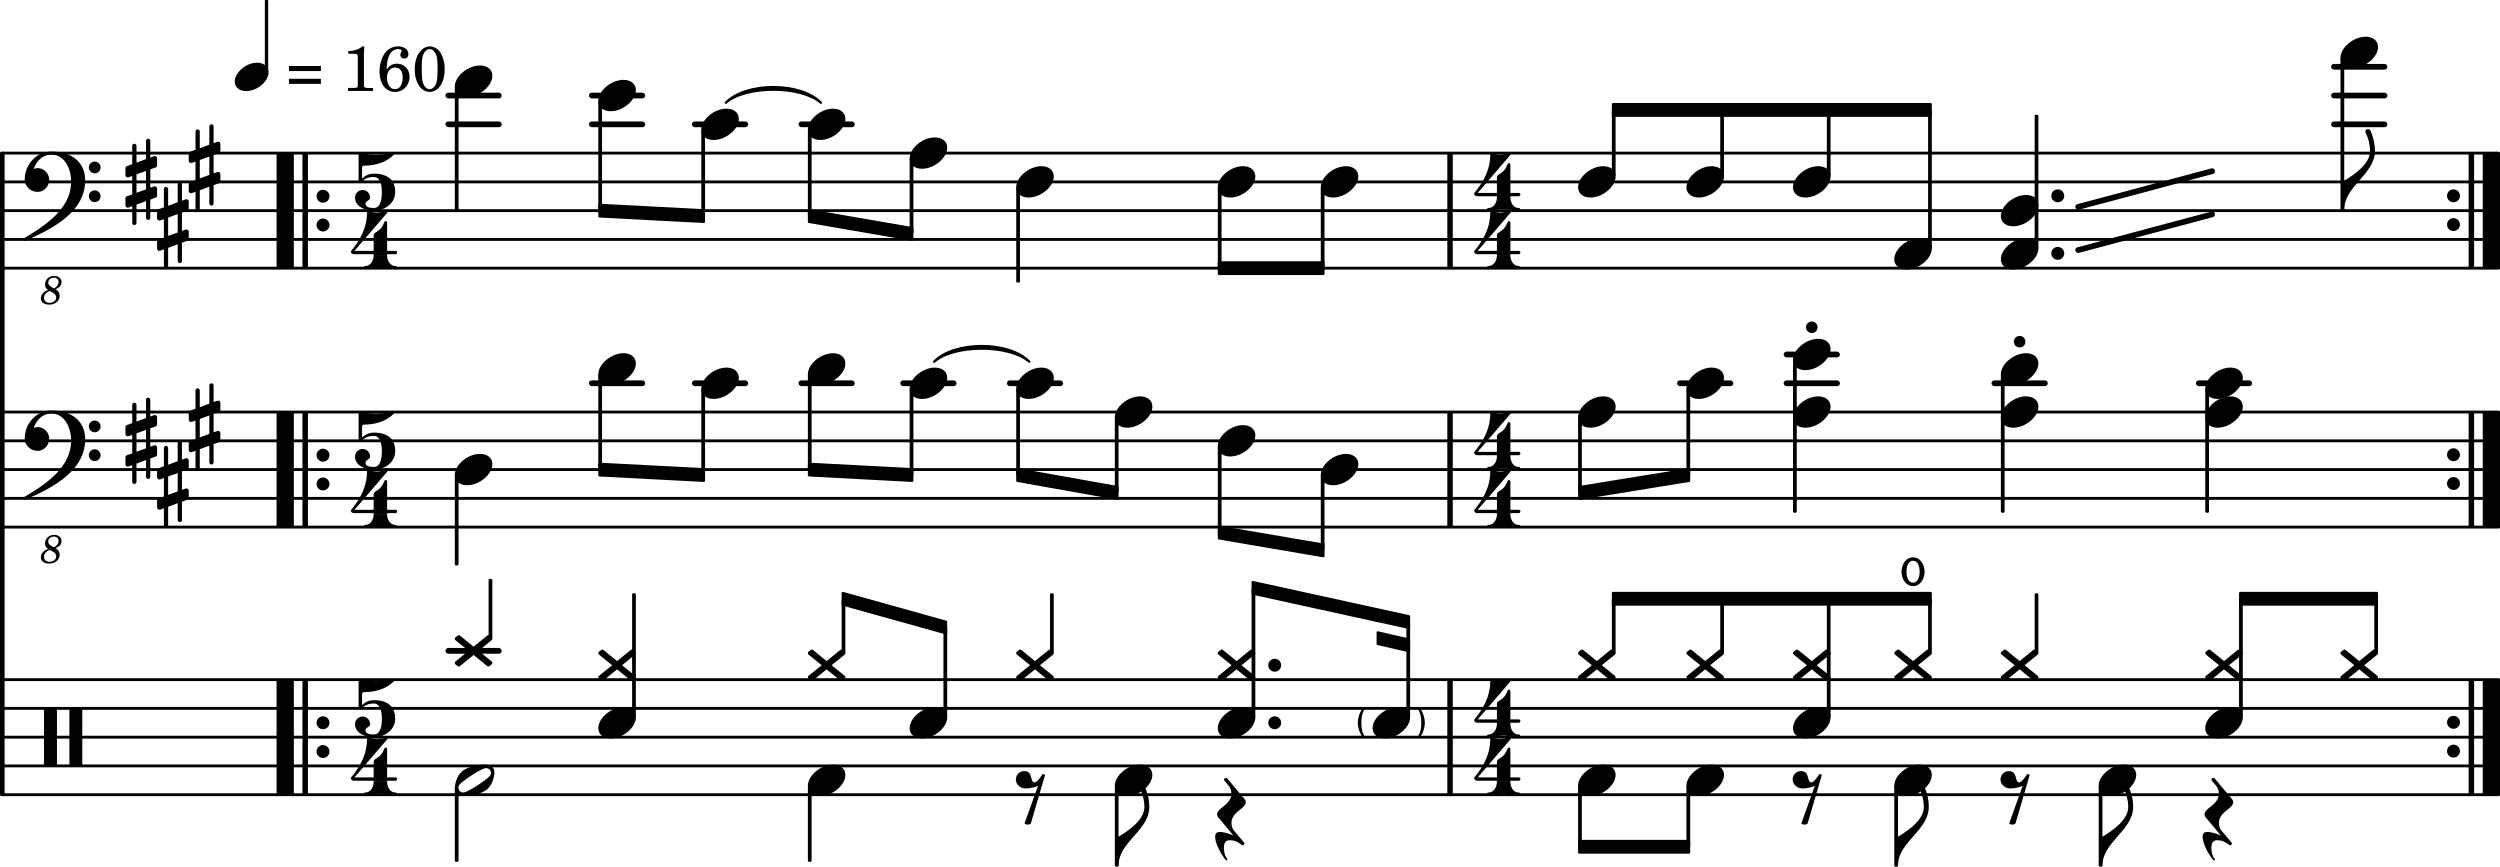 <svg xmlns="http://www.w3.org/2000/svg" color="#000" version="1.2" viewBox="0 0 86.892 30.121"><path stroke="currentColor" stroke-linecap="round" stroke-linejoin="round" stroke-width=".1" d="M.11 9.321h86.732m-86.732-1h86.732m-86.732-1h86.732m-86.732-1h86.732m-86.732-1h86.732"/><rect width=".19" height="4" y="-2" fill="currentColor" ry="0" transform="translate(50.304 25.621)"/><path fill="currentColor" d="M11.003 25.121a.224.224 0 1 1 .448 0 .224.224 0 0 1-.448 0m0 1a.224.224 0 1 1 .448 0 .224.224 0 0 1-.448 0"/><rect width=".19" height="4" y="-2" fill="currentColor" ry="0" transform="translate(10.513 25.621)"/><rect width=".6" height="4" y="-2" fill="currentColor" ry="0" transform="translate(9.613 25.621)"/><path fill="currentColor" d="M85.052 6.821a.224.224 0 1 1 .447 0 .224.224 0 0 1-.447 0m0 1a.224.224 0 1 1 .447 0 .224.224 0 0 1-.447 0"/><rect width=".6" height="4" y="-2" fill="currentColor" ry="0" transform="translate(86.292 7.321)"/><rect width=".19" height="4" y="-2" fill="currentColor" ry="0" transform="translate(85.802 7.321)"/><rect width=".19" height="4" y="-2" fill="currentColor" ry="0" transform="translate(50.304 16.321)"/><path fill="currentColor" d="M85.052 15.821a.224.224 0 1 1 .447 0 .224.224 0 0 1-.447 0m0 1a.224.224 0 1 1 .447 0 .224.224 0 0 1-.447 0"/><rect width=".6" height="4" y="-2" fill="currentColor" ry="0" transform="translate(86.292 16.321)"/><rect width=".19" height="4" y="-2" fill="currentColor" ry="0" transform="translate(85.802 16.321)"/><path fill="currentColor" d="M11.003 6.821a.224.224 0 1 1 .448 0 .224.224 0 0 1-.448 0m0 1a.224.224 0 1 1 .448 0 .224.224 0 0 1-.448 0"/><rect width=".19" height="4" y="-2" fill="currentColor" ry="0" transform="translate(10.513 7.321)"/><rect width=".6" height="4" y="-2" fill="currentColor" ry="0" transform="translate(9.613 7.321)"/><path fill="currentColor" d="M11.003 15.821a.224.224 0 1 1 .448 0 .224.224 0 0 1-.448 0m0 1a.224.224 0 1 1 .448 0 .224.224 0 0 1-.448 0"/><rect width=".19" height="4" y="-2" fill="currentColor" ry="0" transform="translate(10.513 16.321)"/><rect width=".6" height="4" y="-2" fill="currentColor" ry="0" transform="translate(9.613 16.321)"/><path fill="currentColor" d="M85.052 25.121a.224.224 0 1 1 .447 0 .224.224 0 0 1-.447 0m0 1a.224.224 0 1 1 .447 0 .224.224 0 0 1-.447 0"/><rect width=".6" height="4" y="-2" fill="currentColor" ry="0" transform="translate(86.292 25.621)"/><rect width=".19" height="4" y="-2" fill="currentColor" ry="0" transform="translate(85.802 25.621)"/><rect width=".19" height="4" y="-2" fill="currentColor" ry="0" transform="translate(50.304 7.321)"/><path stroke="currentColor" stroke-linecap="round" stroke-linejoin="round" stroke-width=".1" d="M.11 27.621h86.732m-86.732-1h86.732m-86.732-1h86.732m-86.732-1h86.732m-86.732-1h86.732"/><rect width="1.956" height=".2" x="15.422" y="-.1" fill="currentColor" ry=".1" transform="translate(.06 22.621)"/><path stroke="currentColor" stroke-linecap="round" stroke-linejoin="round" stroke-width=".1" d="M.11 18.321h86.732m-86.732-1h86.732m-86.732-1h86.732m-86.732-1h86.732m-86.732-1h86.732"/><rect width="1.956" height=".2" x="76.262" y="-.1" fill="currentColor" ry=".1" transform="translate(.06 13.321)"/><rect width="1.956" height=".2" x="69.158" y="-.1" fill="currentColor" ry=".1" transform="translate(.06 13.321)"/><rect width="1.956" height=".2" x="61.934" y="-.1" fill="currentColor" ry=".1" transform="translate(.06 12.321)"/><rect width="1.956" height=".2" x="61.934" y="-.1" fill="currentColor" ry=".1" transform="translate(.06 13.321)"/><rect width="1.956" height=".2" x="58.23" y="-.1" fill="currentColor" ry=".1" transform="translate(.06 13.321)"/><rect width="1.956" height=".2" x="34.935" y="-.1" fill="currentColor" ry=".1" transform="translate(.06 13.321)"/><rect width="1.956" height=".2" x="31.231" y="-.1" fill="currentColor" ry=".1" transform="translate(.06 13.321)"/><rect width="1.956" height=".2" x="27.693" y="-.1" fill="currentColor" ry=".1" transform="translate(.06 13.321)"/><rect width="1.956" height=".2" x="23.989" y="-.1" fill="currentColor" ry=".1" transform="translate(.06 13.321)"/><rect width="1.956" height=".2" x="20.41" y="-.1" fill="currentColor" ry=".1" transform="translate(.06 13.321)"/><rect width="1.956" height=".2" x="80.962" y="-.1" fill="currentColor" ry=".1" transform="translate(.06 2.321)"/><rect width="1.956" height=".2" x="80.962" y="-.1" fill="currentColor" ry=".1" transform="translate(.06 3.321)"/><rect width="1.956" height=".2" x="80.962" y="-.1" fill="currentColor" ry=".1" transform="translate(.06 4.321)"/><rect width="1.956" height=".2" x="27.693" y="-.1" fill="currentColor" ry=".1" transform="translate(.06 4.321)"/><rect width="1.956" height=".2" x="23.989" y="-.1" fill="currentColor" ry=".1" transform="translate(.06 4.321)"/><rect width="1.956" height=".2" x="20.41" y="-.1" fill="currentColor" ry=".1" transform="translate(.06 3.321)"/><rect width="1.956" height=".2" x="20.41" y="-.1" fill="currentColor" ry=".1" transform="translate(.06 4.321)"/><rect width="1.956" height=".2" x="15.422" y="-.1" fill="currentColor" ry=".1" transform="translate(.06 3.321)"/><rect width="1.956" height=".2" x="15.422" y="-.1" fill="currentColor" ry=".1" transform="translate(.06 4.321)"/><rect width=".13" height="2.314" x="-.065" y="-3.5" fill="currentColor" ry=".04" transform="translate(63.56 7.321)"/><path fill="currentColor" d="M62.6 26.801c.316 0 .184.392.364.392.064 0 .216-.192.244-.252.024-.048.092-.048.112 0l-.492 1.68a.16.16 0 0 1-.108.04.17.17 0 0 1-.112-.04l.468-1.304a1.3 1.3 0 0 1-.42.088c-.188 0-.348-.136-.348-.316a.29.29 0 0 1 .292-.288m.372-3.824.476-.388a.1.1 0 0 1 .036-.012c.012 0 .028.004.04.012l.08.064c.012.012.02.032.02.048a.07.07 0 0 1-.02.048l-.46.372.46.372c.012.012.02.032.02.048a.07.07 0 0 1-.02.048l-.08.064a.1.1 0 0 1-.04.012.1.1 0 0 1-.036-.012l-.476-.388-.476.388a.1.1 0 0 1-.036.012.1.1 0 0 1-.04-.012l-.08-.064a.07.07 0 0 1-.02-.048c0-.016.008-.036.02-.048l.46-.372-.46-.372a.07.07 0 0 1-.02-.048c0-.016.008-.036.02-.048l.08-.064a.1.1 0 0 1 .04-.012q.018 0 .036.012zm.22 1.6c.264 0 .432.144.432.356 0 .356-.452.732-.872.732-.264 0-.432-.144-.432-.356 0-.356.452-.732.872-.732m-.42-13.201c0-.112.088-.2.2-.2s.2.088.2.2-.088.2-.2.2a.2.2 0 0 1-.2-.2m.42.401c.264 0 .432.144.432.356 0 .356-.452.732-.872.732-.264 0-.432-.144-.432-.356 0-.356.452-.732.872-.732m0 2c.264 0 .432.144.432.356 0 .356-.452.732-.872.732-.264 0-.432-.144-.432-.356 0-.356.452-.732.872-.732m0-8c.264 0 .432.144.432.356 0 .356-.452.732-.872.732-.264 0-.432-.144-.432-.356 0-.356.452-.732.872-.732"/><rect width=".13" height="2.124" x="-.065" y="1.686" fill="currentColor" ry=".04" transform="translate(58.68 25.621)"/><rect width=".13" height="1.89" x="-.065" y="-4.81" fill="currentColor" ry=".04" transform="translate(59.855 25.621)"/><path fill="currentColor" d="M55.721 5.777c.264 0 .432.144.432.356 0 .356-.452.732-.872.732-.264 0-.432-.144-.432-.356 0-.356.452-.732.872-.732"/><rect width=".13" height="1.89" x="-.065" y="-4.81" fill="currentColor" ry=".04" transform="translate(67.079 25.621)"/><rect width=".13" height="4.814" x="-.065" y="-3.5" fill="currentColor" ry=".04" transform="translate(67.079 7.321)"/><path fill="currentColor" d="M66.712 26.577c.263 0 .431.144.431.356 0 .356-.451.732-.871.732-.265 0-.433-.144-.433-.356 0-.356.453-.732.873-.732m.18-6.706c0 .26-.16.5-.4.5s-.4-.24-.4-.5.16-.5.4-.5.4.24.4.5m-.172 0c0-.188-.064-.38-.228-.38s-.228.192-.228.38.064.38.228.38.228-.192.228-.38m-.228 3.106.475-.388a.1.1 0 0 1 .037-.012c.011 0 .027.004.04.012l.08.064c.012.012.02.032.02.048a.07.07 0 0 1-.02.048l-.46.372.46.372c.012.012.02.032.02.048a.07.07 0 0 1-.02.048l-.08.064a.1.1 0 0 1-.04.012.1.1 0 0 1-.037-.012l-.475-.388-.477.388a.1.1 0 0 1-.035.012.1.1 0 0 1-.04-.012l-.08-.064a.07.07 0 0 1-.02-.048.07.07 0 0 1 .02-.048l.46-.372-.46-.372a.07.07 0 0 1-.02-.048.07.07 0 0 1 .02-.048l.08-.064a.1.1 0 0 1 .04-.012q.017 0 .035.012zm.22-14.7c.263 0 .431.144.431.356 0 .356-.451.732-.871.732-.265 0-.433-.144-.433-.356 0-.356.453-.732.873-.732"/><rect width=".13" height="4.124" x="-.065" y="-4.81" fill="currentColor" ry=".04" transform="translate(63.56 25.621)"/><rect width=".13" height="5.314" x="-.065" y="-3.814" fill="currentColor" ry=".04" transform="translate(62.385 16.321)"/><path fill="currentColor" d="M52.028 25.153h.468c0 .192.108.376.288.376.032 0 .048.02.048.044s-.016.048-.048.048c-.176 0-.348-.052-.524-.052s-.348.052-.524.052c-.032 0-.048-.024-.048-.048s.016-.044.048-.044c.18 0 .292-.184.292-.376m-.792-.124c0-.048.56-.572.56-1.344 0-.04.028-.076.064-.064a1 1 0 0 0 .284.052 1 1 0 0 0 .284-.052c.056-.016.092.036.068.064l-1.136 1.32h.668v-.524c0-.136.136-.108.272-.288.088-.12.092-.224.144-.224.024 0 .052.02.052.056v.98h.288c.04 0 .06.028.06.056s-.02.06-.06.06h-.288v.032h-.468v-.032h-.668c-.092 0-.124-.056-.124-.092m.792 2.141h.468c0 .191.108.375.288.375.032 0 .048.02.048.044s-.016.048-.048.048c-.176 0-.348-.052-.524-.052s-.348.052-.524.052c-.032 0-.048-.024-.048-.048s.016-.044.048-.044c.18 0 .292-.184.292-.376m-.792-.125c0-.048.56-.572.56-1.344 0-.04.028-.076.064-.064a1 1 0 0 0 .284.052 1 1 0 0 0 .284-.052c.056-.016.092.036.068.064l-1.136 1.32h.668v-.524c0-.136.136-.108.272-.288.088-.12.092-.224.144-.224.024 0 .052.02.052.056v.98h.288c.04 0 .06.028.06.056s-.02.06-.06.06h-.288v.032h-.468v-.032h-.668c-.092 0-.124-.056-.124-.092"/><rect width=".13" height="2.614" x="-.065" y="-1.814" fill="currentColor" ry=".04" transform="translate(54.914 16.321)"/><rect width=".13" height="2.314" x="-.065" y="-3.5" fill="currentColor" ry=".04" transform="translate(56.088 7.321)"/><rect width=".13" height="1.89" x="-.065" y="-4.81" fill="currentColor" ry=".04" transform="translate(56.088 25.621)"/><path fill="currentColor" d="M55.721 26.577c.264 0 .432.144.432.356 0 .356-.452.732-.872.732-.264 0-.432-.144-.432-.356 0-.356.452-.732.872-.732m-.22-3.6.476-.388a.1.1 0 0 1 .036-.012c.012 0 .028.004.04.012l.08.064c.012.012.02.032.02.048a.07.07 0 0 1-.02.048l-.46.372.46.372c.012.012.02.032.02.048a.07.07 0 0 1-.02.048l-.08.064a.1.1 0 0 1-.04.012.1.1 0 0 1-.036-.012l-.476-.388-.476.388a.1.1 0 0 1-.036.012.1.1 0 0 1-.04-.012l-.08-.064a.07.07 0 0 1-.02-.048c0-.016.008-.036.02-.048l.46-.372-.46-.372a.07.07 0 0 1-.02-.048c0-.016.008-.036.02-.048l.08-.064a.1.1 0 0 1 .04-.012q.018 0 .036.012zm-3.473-7.124h.468c0 .192.108.376.288.376.032 0 .048.02.048.044s-.016.048-.048.048c-.176 0-.348-.052-.524-.052s-.348.052-.524.052c-.032 0-.048-.024-.048-.048s.016-.044.048-.044c.18 0 .292-.184.292-.376m-.792-.124c0-.048.56-.572.56-1.344 0-.04.028-.076.064-.064a1 1 0 0 0 .284.052 1 1 0 0 0 .284-.052c.056-.016.092.036.068.064l-1.136 1.32h.668v-.524c0-.136.136-.108.272-.288.088-.12.092-.224.144-.224.024 0 .052.02.052.056v.98h.288c.04 0 .06.028.06.056s-.02.06-.06.06h-.288v.032h-.468v-.032h-.668c-.092 0-.124-.056-.124-.092m.792 2.141h.468c0 .191.108.375.288.375.032 0 .048.02.048.044s-.016.048-.048.048c-.176 0-.348-.052-.524-.052s-.348.052-.524.052c-.032 0-.048-.024-.048-.048s.016-.044.048-.044c.18 0 .292-.184.292-.376m-.792-.125c0-.048.56-.572.56-1.344 0-.04.028-.076.064-.064a1 1 0 0 0 .284.052 1 1 0 0 0 .284-.052c.056-.016.092.036.068.064l-1.136 1.32h.668v-.524c0-.136.136-.108.272-.288.088-.12.092-.224.144-.224.024 0 .052.02.052.056v.98h.288c.04 0 .06.028.06.056s-.02.06-.06.06h-.288v.032h-.468v-.032h-.668c-.092 0-.124-.056-.124-.092m4.485-3.967c.264 0 .432.144.432.356 0 .356-.452.732-.872.732-.264 0-.432-.144-.432-.356 0-.356.452-.732.872-.732m-3.693-6.924h.468c0 .192.108.376.288.376.032 0 .048.02.048.044s-.016.048-.048.048c-.176 0-.348-.052-.524-.052s-.348.052-.524.052c-.032 0-.048-.024-.048-.048s.016-.044.048-.044c.18 0 .292-.184.292-.376m-.792-.124c0-.048.56-.572.56-1.344 0-.04.028-.076.064-.064a1 1 0 0 0 .284.052 1 1 0 0 0 .284-.052c.056-.016.092.036.068.064l-1.136 1.32h.668v-.524c0-.136.136-.108.272-.288.088-.12.092-.224.144-.224.024 0 .052.02.052.056v.98h.288c.04 0 .06.028.06.056s-.02.06-.06.06h-.288v.032h-.468v-.032h-.668c-.092 0-.124-.056-.124-.092m.792 2.141h.468c0 .191.108.375.288.375.032 0 .048.02.048.044s-.016.048-.048.048c-.176 0-.348-.052-.524-.052s-.348.052-.524.052c-.032 0-.048-.024-.048-.048s.016-.044.048-.044c.18 0 .292-.184.292-.376m-.792-.125c0-.048.56-.572.56-1.344 0-.04.028-.076.064-.064a1 1 0 0 0 .284.052 1 1 0 0 0 .284-.052c.056-.016.092.036.068.064L51.36 8.72h.668v-.524c0-.136.136-.108.272-.288.088-.12.092-.224.144-.224.024 0 .052.02.052.056v.98h.288c.04 0 .06.028.06.056s-.02.06-.06.06h-.288v.032h-.468v-.032h-.668c-.092 0-.124-.056-.124-.092"/><path fill="currentColor" stroke="currentColor" stroke-linecap="round" stroke-linejoin="round" stroke-width=".08" d="M77.862 21.011v-.4h4.75v.4z"/><rect width=".13" height="2.314" x="-.065" y="-3.5" fill="currentColor" ry=".04" transform="translate(59.855 7.321)"/><path fill="currentColor" d="M59.488 26.577c.264 0 .432.144.432.356 0 .356-.452.732-.872.732-.264 0-.432-.144-.432-.356 0-.356.452-.732.872-.732m-.22-3.6.476-.388a.1.1 0 0 1 .036-.012q.02 0 .04.012l.08.064c.012.012.02.032.02.048a.07.07 0 0 1-.02.048l-.46.372.46.372c.012.012.02.032.02.048a.07.07 0 0 1-.02.048l-.08.064a.1.1 0 0 1-.04.012.1.1 0 0 1-.036-.012l-.476-.388-.476.388a.1.1 0 0 1-.036.012.1.1 0 0 1-.04-.012l-.08-.064a.07.07 0 0 1-.02-.048c0-.016.008-.036.02-.048l.46-.372-.46-.372a.07.07 0 0 1-.02-.048c0-.016.008-.036.02-.048l.08-.064a.1.1 0 0 1 .04-.012q.018 0 .036.012zm.22-10.2c.264 0 .432.144.432.356 0 .356-.452.732-.872.732-.264 0-.432-.144-.432-.356 0-.356.452-.732.872-.732m0-7c.264 0 .432.144.432.356 0 .356-.452.732-.872.732-.264 0-.432-.144-.432-.356 0-.356.452-.732.872-.732"/><rect width=".13" height="3.014" x="-.065" y="-2.814" fill="currentColor" ry=".04" transform="translate(58.68 16.321)"/><rect width=".13" height="2.124" x="-.065" y="1.686" fill="currentColor" ry=".04" transform="translate(54.914 25.621)"/><rect width=".13" height="1.89" x="-.065" y="-4.81" fill="currentColor" ry=".04" transform="translate(82.587 25.621)"/><path fill="currentColor" d="M81.478 7.281h-.064v-1h.064Zm0 0v-1c.388-.236.896-.592.896-1.036 0-.228-.06-.448-.16-.652-.012-.064.04-.108.092-.108.028 0 .06.012.08.044.1.224.16.468.16.716 0 .812-1.068 1.224-1.068 2.036"/><rect width=".13" height="5.314" x="-.065" y="-5.314" fill="currentColor" ry=".04" transform="translate(81.413 7.321)"/><path fill="currentColor" d="m82 22.977.476-.388a.1.1 0 0 1 .036-.012q.02 0 .04.012l.08.064c.012.012.02.032.02.048a.07.07 0 0 1-.02.048l-.46.372.46.372c.012.012.02.032.02.048a.07.07 0 0 1-.02.048l-.08.064a.1.1 0 0 1-.04.012.1.1 0 0 1-.036-.012L82 23.265l-.476.388a.1.1 0 0 1-.036.012.1.1 0 0 1-.04-.012l-.08-.064a.07.07 0 0 1-.02-.048c0-.016.008-.036.02-.048l.46-.372-.46-.372a.07.07 0 0 1-.02-.048c0-.016.008-.036.02-.048l.08-.064a.1.1 0 0 1 .04-.012q.018 0 .036.012zm.22-21.7c.264 0 .432.144.432.356 0 .356-.452.732-.872.732-.264 0-.432-.144-.432-.356 0-.356.452-.732.872-.732"/><path fill="currentColor" stroke="currentColor" stroke-linecap="round" stroke-linejoin="round" stroke-width=".08" d="M28.119 16.521v-.4l3.588.19v.4zm27.944 4.49v-.4h11.04v.4z"/><path stroke="currentColor" stroke-linecap="round" stroke-linejoin="round" stroke-width=".2" d="m72.231 7.192 4.654-1.242m-4.654 2.742 4.654-1.242"/><path fill="currentColor" stroke="currentColor" stroke-linecap="round" stroke-linejoin="round" stroke-width=".08" d="M56.063 4.021v-.4h11.04v.4zm-1.173 25.61v-.4h3.816v.4zm0-12.3v-.4l3.816-.62v.4zm-11.349 3.3v-.4l5.43 1.19v.4zm4.345 1.749v-.4l1.084.251v.4zm-5.519-3.669v-.4l3.63.62v.4zm0-9.19v-.4h3.63v.4zm-7.007 7.19v-.4l3.478.62v.4zm-6.067 4.3v-.4l3.588 1v.4zm-1.174-13.3v-.4l3.588.62v.4zm4.35 4.86c.695-.726 2.609-.726 3.304 0h0c-.695-.606-2.609-.606-3.304 0m-11.633 3.95v-.4l3.629.19v.4zm0-9v-.4l3.629.19v.4zm4.391-3.95c.695-.726 2.609-.726 3.304 0h0c-.695-.606-2.609-.606-3.304 0"/><rect width=".13" height="4.647" x="-.065" y="-3.333" fill="currentColor" ry=".04" transform="translate(70.783 7.321)"/><rect width=".13" height="2.08" x="-.065" y="-5" fill="currentColor" ry=".04" transform="translate(70.783 25.621)"/><rect width=".13" height="4.814" x="-.065" y="-3.314" fill="currentColor" ry=".04" transform="translate(69.609 16.321)"/><path fill="currentColor" d="M71.298 6.821a.224.224 0 1 1 .447 0 .224.224 0 0 1-.447 0m0 2a.224.224 0 1 1 .447 0 .224.224 0 0 1-.447 0m-1.474 17.98c.316 0 .184.392.364.392.064 0 .216-.192.244-.252.024-.048.092-.048.112 0l-.492 1.68a.16.16 0 0 1-.108.04.17.17 0 0 1-.112-.04l.468-1.304a1.3 1.3 0 0 1-.42.088c-.188 0-.348-.136-.348-.316a.29.29 0 0 1 .292-.288m.372-3.824.476-.388a.1.1 0 0 1 .036-.012q.02 0 .04.012l.08.064c.012.012.02.032.02.048a.07.07 0 0 1-.02.048l-.46.372.46.372c.012.012.02.032.02.048a.07.07 0 0 1-.02.048l-.08.064a.1.1 0 0 1-.04.012.1.1 0 0 1-.036-.012l-.476-.388-.476.388a.1.1 0 0 1-.036.012.1.1 0 0 1-.04-.012l-.08-.064a.07.07 0 0 1-.02-.048c0-.016.008-.036.02-.048l.46-.372-.46-.372a.07.07 0 0 1-.02-.048c0-.016.008-.036.02-.048l.08-.064a.1.1 0 0 1 .04-.012q.018 0 .036.012zm-.2-11.101c0-.112.088-.2.2-.2s.2.088.2.2-.088.2-.2.2a.2.2 0 0 1-.2-.2m.42.401c.264 0 .432.144.432.356 0 .356-.452.732-.872.732-.264 0-.432-.144-.432-.356 0-.356.452-.732.872-.732m0 1.5c.264 0 .432.144.432.356 0 .356-.452.732-.872.732-.264 0-.432-.144-.432-.356 0-.356.452-.732.872-.732m0-7c.264 0 .432.144.432.356 0 .356-.452.732-.872.732-.264 0-.432-.144-.432-.356 0-.356.452-.732.872-.732m0 1.5c.264 0 .432.144.432.356 0 .356-.452.732-.872.732-.264 0-.432-.144-.432-.356 0-.356.452-.732.872-.732M65.97 30.081h-.064v-1h.063Zm0 0v-1c.387-.236.895-.592.895-1.036 0-.228-.06-.448-.16-.652-.011-.064.04-.108.093-.108.027 0 .06.012.08.044.1.224.16.468.16.716 0 .812-1.069 1.224-1.069 2.036m10.655-1.771c0-.237.496-.333.496-.729a.43.43 0 0 0-.1-.276l-.14-.168a.06.06 0 0 1-.016-.04c0-.036.036-.06.068-.06q.025-.002.044.02l.604.72a.16.16 0 0 1 .04.1c0 .236-.496.332-.496.728 0 .096.028.196.096.276l.336.396a.06.06 0 0 1 .016.04.066.066 0 0 1-.064.064c-.032 0-.18-.176-.436-.176-.064 0-.212 0-.212.268 0 .14.044.296.112.376.028.032-.02.076-.048.044-.18-.216-.368-.592-.368-.808 0-.164.108-.168.16-.168.132 0 .312.052.476.124l-.528-.632a.16.16 0 0 1-.04-.1"/><rect width=".13" height="4.124" x="-.065" y="-4.81" fill="currentColor" ry=".04" transform="translate(77.887 25.621)"/><rect width=".13" height="4.314" x="-.065" y="-2.814" fill="currentColor" ry=".04" transform="translate(76.713 16.321)"/><rect width=".13" height="2.814" x="-.065" y="1.686" fill="currentColor" ry=".04" transform="translate(65.904 25.621)"/><path fill="currentColor" d="m77.3 22.977.476-.388a.1.1 0 0 1 .036-.012c.012 0 .028.004.04.012l.08.064c.012.012.02.032.02.048a.07.07 0 0 1-.02.048l-.46.372.46.372c.012.012.02.032.02.048a.07.07 0 0 1-.02.048l-.08.064a.1.1 0 0 1-.04.012.1.1 0 0 1-.036-.012l-.476-.388-.476.388a.1.1 0 0 1-.036.012.1.1 0 0 1-.04-.012l-.08-.064a.07.07 0 0 1-.02-.048c0-.016.008-.036.02-.048l.46-.372-.46-.372a.07.07 0 0 1-.02-.048c0-.016.008-.036.02-.048l.08-.064a.1.1 0 0 1 .04-.012q.018 0 .036.012zm.22 1.6c.264 0 .432.144.432.356 0 .356-.452.732-.872.732-.264 0-.432-.144-.432-.356 0-.356.452-.732.872-.732m0-11.8c.264 0 .432.144.432.356 0 .356-.452.732-.872.732-.264 0-.432-.144-.432-.356 0-.356.452-.732.872-.732"/><path fill="currentColor" d="M77.52 13.777c.264 0 .432.144.432.356 0 .356-.452.732-.872.732-.264 0-.432-.144-.432-.356 0-.356.452-.732.872-.732m-4.446 16.304h-.064v-1h.064Zm0 0v-1c.388-.236.896-.592.896-1.036 0-.228-.06-.448-.16-.652-.012-.064.04-.108.092-.108.028 0 .06.012.08.044.1.224.16.468.16.716 0 .812-1.068 1.224-1.068 2.036"/><rect width=".13" height="2.814" x="-.065" y="1.686" fill="currentColor" ry=".04" transform="translate(73.009 25.621)"/><path fill="currentColor" d="M73.816 26.577c.264 0 .432.144.432.356 0 .356-.452.732-.872.732-.264 0-.432-.144-.432-.356 0-.356.452-.732.872-.732m-52.368-3.6.476-.388a.1.1 0 0 1 .036-.012q.02 0 .04.012l.08.064c.012.012.02.032.02.048a.07.07 0 0 1-.02.048l-.46.372.46.372c.012.012.02.032.02.048a.07.07 0 0 1-.02.048l-.08.064a.1.1 0 0 1-.04.012.1.1 0 0 1-.036-.012l-.476-.388-.476.388a.1.1 0 0 1-.036.012.1.1 0 0 1-.04-.012l-.08-.064a.07.07 0 0 1-.02-.048c0-.016.008-.036.02-.048l.46-.372-.46-.372a.07.07 0 0 1-.02-.048c0-.016.008-.036.02-.048l.08-.064a.1.1 0 0 1 .04-.012q.018 0 .036.012z"/><rect width=".13" height="4.314" x="-.065" y="-5" fill="currentColor" ry=".04" transform="translate(22.035 25.621)"/><rect width=".13" height="3.317" x="-.065" y="-3.314" fill="currentColor" ry=".04" transform="translate(20.86 16.321)"/><rect width=".13" height="3.817" x="-.065" y="-3.814" fill="currentColor" ry=".04" transform="translate(20.86 7.321)"/><path fill="currentColor" d="M25.247 3.777c.264 0 .432.144.432.356 0 .356-.452.732-.872.732-.264 0-.432-.144-.432-.356 0-.356.452-.732.872-.732m-3.579 20.8c.264 0 .432.144.432.356 0 .356-.452.732-.872.732-.264 0-.432-.144-.432-.356 0-.356.452-.732.872-.732m0-12.3c.264 0 .432.144.432.356 0 .356-.452.732-.872.732-.264 0-.432-.144-.432-.356 0-.356.452-.732.872-.732m0-9.5c.264 0 .432.144.432.356 0 .356-.452.732-.872.732-.264 0-.432-.144-.432-.356 0-.356.452-.732.872-.732m7.063 20.2.476-.388a.1.1 0 0 1 .036-.012q.02 0 .04.012l.08.064c.012.012.02.032.02.048a.07.07 0 0 1-.02.048l-.46.372.46.372c.012.012.02.032.02.048a.07.07 0 0 1-.02.048l-.08.064a.1.1 0 0 1-.04.012.1.1 0 0 1-.036-.012l-.476-.388-.476.388a.1.1 0 0 1-.036.012.1.1 0 0 1-.04-.012l-.08-.064a.07.07 0 0 1-.02-.048c0-.016.008-.036.02-.048l.46-.372-.46-.372a.07.07 0 0 1-.02-.048c0-.016.008-.036.02-.048l.08-.064a.1.1 0 0 1 .04-.012q.018 0 .036.012z"/><rect width=".13" height="1.872" x="-.065" y="-4.792" fill="currentColor" ry=".04" transform="translate(29.318 25.621)"/><path fill="currentColor" d="M47.444 25.621a.04.04 0 0 1-.038.038.04.04 0 0 1-.032-.016.9.9 0 0 1-.18-.522.9.9 0 0 1 .18-.522.04.04 0 0 1 .032-.016.04.04 0 0 1 .038.038c0 .042-.126.114-.126.5s.126.458.126.5m1.829 0c0-.042.125-.114.125-.5s-.126-.458-.126-.5a.04.04 0 0 1 .039-.038q.017-.001.031.016a.9.9 0 0 1 .18.522.9.9 0 0 1-.18.522.04.04 0 0 1-.032.016.04.04 0 0 1-.038-.038"/><rect width=".13" height="3.317" x="-.065" y="-3.314" fill="currentColor" ry=".04" transform="translate(28.144 16.321)"/><rect width=".13" height="3.015" x="-.065" y="-2.814" fill="currentColor" ry=".04" transform="translate(28.144 7.321)"/><path fill="currentColor" d="M28.951 26.577c.264 0 .432.144.432.356 0 .356-.452.732-.872.732-.264 0-.432-.144-.432-.356 0-.356.452-.732.872-.732m0-14.3c.264 0 .432.144.432.356 0 .356-.452.732-.872.732-.264 0-.432-.144-.432-.356 0-.356.452-.732.872-.732m0-8.5c.264 0 .432.144.432.356 0 .356-.452.732-.872.732-.264 0-.432-.144-.432-.356 0-.356.452-.732.872-.732"/><rect width=".13" height="3.001" x="-.065" y="-2.814" fill="currentColor" ry=".04" transform="translate(24.44 16.321)"/><rect width=".13" height="3.001" x="-.065" y="-2.814" fill="currentColor" ry=".04" transform="translate(24.44 7.321)"/><path fill="currentColor" d="M25.247 12.777c.264 0 .432.144.432.356 0 .356-.452.732-.872.732-.264 0-.432-.144-.432-.356 0-.356.452-.732.872-.732M4.36 14.845c0-.032.02-.06.052-.072l.184-.068v-.632c0-.04.032-.076.072-.076s.076.036.076.076v.58l.332-.124v-.632c0-.04.036-.076.076-.076s.072.036.072.076v.58l.128-.048q.014-.005.028-.004a.08.08 0 0 1 .08.08v.24c0 .032-.02.064-.052.076l-.184.064v.64l.128-.044q.014-.005.028-.004a.08.08 0 0 1 .08.08v.24c0 .032-.02.06-.052.072l-.184.068v.632c0 .04-.032.076-.072.076a.08.08 0 0 1-.076-.076v-.58l-.332.124v.632c0 .04-.036.076-.076.076s-.072-.036-.072-.076v-.58l-.128.048q-.014.005-.028.004a.08.08 0 0 1-.08-.08v-.24c0-.032.02-.064.052-.076l.184-.064v-.64l-.128.044q-.014.005-.028.004a.08.08 0 0 1-.08-.08Zm.716.096-.332.12v.64l.332-.12zm.384 1.404c0-.032.02-.06.052-.072l.184-.068v-.632c0-.04.032-.076.072-.076s.076.036.076.076v.58l.332-.124v-.632c0-.04.036-.076.076-.076s.072.036.072.076v.58l.128-.048q.014-.005.028-.004a.08.08 0 0 1 .08.08v.24c0 .032-.02.064-.052.076l-.184.064v.64l.128-.044q.014-.005.028-.004a.08.08 0 0 1 .08.08v.24c0 .032-.02.06-.052.072l-.184.068v.632c0 .04-.032.076-.072.076a.08.08 0 0 1-.076-.076v-.58l-.332.124v.632c0 .04-.036.076-.076.076s-.072-.036-.072-.076v-.58l-.128.048q-.014.005-.028.004a.08.08 0 0 1-.08-.08v-.24c0-.032.02-.064.052-.076l.184-.064v-.64l-.128.044c-.008.004-.02.004-.028.004a.08.08 0 0 1-.08-.08Zm.716.096-.332.12v.64l.332-.12zm.384-2.096c0-.032.02-.06.052-.072l.184-.068v-.632c0-.04.032-.076.072-.076s.076.036.076.076v.58l.332-.124v-.632c0-.04.036-.076.076-.076s.072.036.072.076v.58l.128-.048q.014-.005.028-.004a.08.08 0 0 1 .08.08v.24c0 .032-.02.064-.052.076l-.184.064v.64l.128-.044q.014-.005.028-.004a.08.08 0 0 1 .08.08v.24c0 .032-.02.06-.052.072l-.184.068v.632c0 .04-.032.076-.072.076a.08.08 0 0 1-.076-.076v-.58l-.332.124v.632c0 .04-.036.076-.076.076s-.072-.036-.072-.076v-.58l-.128.048q-.014.005-.028.004a.08.08 0 0 1-.08-.08v-.24c0-.032.02-.064.052-.076l.184-.064v-.64l-.128.044q-.014.005-.028.004a.08.08 0 0 1-.08-.08Zm.716.096-.332.12v.64l.332-.12zM16.68 2.277c.264 0 .432.144.432.356 0 .356-.452.732-.872.732-.264 0-.432-.144-.432-.356 0-.356.452-.732.872-.732"/><rect width=".116" height="2.513" x="1.045" y="-2.673" fill="currentColor" ry=".019" transform="translate(8.16 2.673)"/><path fill="currentColor" d="M8.934 2.18c.241 0 .4.133.4.33 0 .325-.4.656-.774.656-.242 0-.4-.133-.4-.331 0-.324.4-.656.774-.656"/><path d="M.724-.246h1.109v-.176H.723Zm0-.445h1.109v-.176H.723Zm2.54-.858c-.074.09-.276.159-.479.163v.095h.194c.127.002.14.015.136.138v.882c0 .113 0 .117-.013.137-.018.022-.06.03-.183.03h-.143V0h.872v-.103h-.121c-.124 0-.165-.01-.183-.031-.015-.02-.015-.022-.015-.137v-.908c0-.123.004-.227.015-.37zm.852.801c.022-.275.033-.348.082-.46.063-.156.18-.246.319-.246.077 0 .123.024.123.064 0 .008-.002.015-.011.03a.23.23 0 0 0-.033.106c0 .073.057.128.134.128.086 0 .145-.066.145-.159 0-.152-.152-.264-.36-.264a.56.56 0 0 0-.456.233c-.121.17-.187.399-.187.638 0 .432.211.711.537.711a.47.47 0 0 0 .354-.145.56.56 0 0 0 .152-.38c0-.26-.185-.454-.436-.454-.15 0-.26.06-.363.198m.302-.064c.16 0 .257.126.257.335 0 .255-.101.415-.262.415q-.152.001-.23-.16a.5.5 0 0 1-.054-.225c0-.226.11-.365.289-.365m1.21-.737c-.308 0-.533.335-.533.797 0 .453.218.785.515.785.308 0 .524-.321.524-.779a1.1 1.1 0 0 0-.141-.578.45.45 0 0 0-.365-.225m-.016.095c.073 0 .143.048.196.136.06.104.08.229.08.53 0 .31-.016.456-.06.553-.05.107-.13.173-.214.173-.074 0-.143-.048-.195-.136-.062-.103-.08-.24-.08-.6 0-.258.016-.386.06-.482.05-.11.13-.174.213-.174" aria-label="= 160" style="font-size:2.2px;font-family:C059,serif;white-space:pre" transform="translate(9.32 3.161)"/><path fill="currentColor" d="M2.82 26.621h-.368c-.024 0-.04-.016-.04-.04v-1.92c0-.024.016-.04.04-.04h.368c.024 0 .04.016.04.04v1.92c0 .024-.016.04-.04.04m-.88 0h-.372c-.024 0-.04-.016-.04-.04v-1.92c0-.024.016-.04.04-.04h.372c.024 0 .04.016.04.04v1.92c0 .024-.016.04-.04.04"/><path d="M.521-.513A.6.6 0 0 0 .64-.579a.22.22 0 0 0 .092-.18c0-.127-.107-.217-.256-.217-.178 0-.317.129-.317.297 0 .084.03.138.104.192-.164.063-.25.164-.25.29 0 .135.11.218.287.218.214 0 .366-.13.366-.31a.23.23 0 0 0-.047-.142.3.3 0 0 0-.097-.082m-.06-.033C.322-.613.27-.666.27-.746c0-.095.086-.17.195-.17.096 0 .163.06.163.148 0 .057-.027.12-.073.164a.23.23 0 0 1-.092.058M.316-.45c.066.03.088.041.123.062q.106.064.107.16c0 .106-.1.187-.23.187-.118 0-.192-.067-.192-.173C.123-.317.19-.4.315-.45" aria-label="8" style="font-style:italic;font-size:1.386px;font-family:C059,serif;white-space:pre" transform="translate(1.407 19.566)"/><path fill="currentColor" d="M3.088 15.821c0-.112.092-.204.204-.204s.204.092.204.204a.205.205 0 0 1-.204.204.205.205 0 0 1-.204-.204m0-1c0-.112.092-.204.204-.204s.204.092.204.204a.205.205 0 0 1-.204.204.205.205 0 0 1-.204-.204m-1.3-.552c.688 0 1.172.352 1.172 1.004 0 1.052-1.052 1.656-2.064 2.084a.05.05 0 0 1-.036.016.053.053 0 0 1-.052-.052q-.001-.018.016-.036c.808-.472 1.648-1.06 1.648-1.972 0-.48-.252-.94-.684-.94-.296 0-.516.216-.616.504a.3.3 0 0 1 .136-.032c.22 0 .4.18.4.4 0 .232-.176.424-.4.424-.24 0-.448-.188-.448-.424 0-.532.408-.976.928-.976M4.36 5.845c0-.032.02-.06.052-.072l.184-.068v-.632c0-.04.032-.076.072-.076s.076.036.076.076v.58l.332-.124v-.632c0-.04.036-.076.076-.076s.072.036.072.076v.58l.128-.048q.014-.005.028-.004a.08.08 0 0 1 .08.08v.24c0 .032-.02.064-.052.076l-.184.064v.64l.128-.044q.014-.005.028-.004a.08.08 0 0 1 .08.08v.24c0 .032-.02.06-.052.072l-.184.068v.632c0 .04-.032.076-.072.076a.08.08 0 0 1-.076-.076v-.58l-.332.124v.632c0 .04-.036.076-.076.076s-.072-.036-.072-.076v-.58l-.128.048q-.014.005-.028.004a.08.08 0 0 1-.08-.08v-.24c0-.032.02-.064.052-.076l.184-.064v-.64l-.128.044q-.014.005-.028.004a.08.08 0 0 1-.08-.08Zm.716.096-.332.12v.64l.332-.12zm.384 1.404c0-.032.02-.06.052-.072l.184-.068v-.632c0-.04.032-.076.072-.076s.076.036.076.076v.58l.332-.124v-.632c0-.04.036-.076.076-.076s.072.036.072.076v.58l.128-.048q.014-.005.028-.004a.08.08 0 0 1 .08.08v.24c0 .032-.02.064-.052.076l-.184.064v.64l.128-.044q.014-.005.028-.004a.08.08 0 0 1 .08.08v.24c0 .032-.02.06-.052.072l-.184.068v.632c0 .04-.032.076-.072.076a.08.08 0 0 1-.076-.076v-.58l-.332.124v.632c0 .04-.036.076-.076.076s-.072-.036-.072-.076v-.58l-.128.048q-.014.005-.028.004a.08.08 0 0 1-.08-.08v-.24c0-.032.02-.064.052-.076l.184-.064v-.64l-.128.044q-.014.005-.028.004a.08.08 0 0 1-.08-.08Zm.716.096-.332.12v.64l.332-.12zm.384-2.096c0-.032.02-.06.052-.072l.184-.068v-.632c0-.04.032-.076.072-.076s.076.036.076.076v.58l.332-.124v-.632c0-.04.036-.076.076-.076s.072.036.072.076v.58l.128-.048q.014-.005.028-.004a.08.08 0 0 1 .08.08v.24c0 .032-.02.064-.052.076l-.184.064v.64l.128-.044q.014-.005.028-.004a.08.08 0 0 1 .08.08v.24c0 .032-.02.06-.052.072l-.184.068v.632c0 .04-.032.076-.072.076a.08.08 0 0 1-.076-.076v-.58l-.332.124v.632c0 .04-.036.076-.076.076s-.072-.036-.072-.076v-.58l-.128.048q-.014.005-.028.004a.08.08 0 0 1-.08-.08v-.24c0-.032.02-.064.052-.076l.184-.064v-.64l-.128.044q-.014.005-.028.004a.08.08 0 0 1-.08-.08Zm.716.096-.332.12v.64l.332-.12z"/><path d="M.521-.513A.6.6 0 0 0 .64-.579a.22.22 0 0 0 .092-.18c0-.127-.107-.217-.256-.217-.178 0-.317.129-.317.297 0 .084.03.138.104.192-.164.063-.25.164-.25.29 0 .135.11.218.287.218.214 0 .366-.13.366-.31a.23.23 0 0 0-.047-.142.3.3 0 0 0-.097-.082m-.06-.033C.322-.613.27-.666.27-.746c0-.095.086-.17.195-.17.096 0 .163.06.163.148 0 .057-.027.12-.073.164a.23.23 0 0 1-.092.058M.316-.45c.066.03.088.041.123.062q.106.064.107.16c0 .106-.1.187-.23.187-.118 0-.192-.067-.192-.173C.123-.317.19-.4.315-.45" aria-label="8" style="font-style:italic;font-size:1.386px;font-family:C059,serif;white-space:pre" transform="translate(1.407 10.566)"/><path fill="currentColor" d="M3.088 6.821c0-.112.092-.204.204-.204s.204.092.204.204a.205.205 0 0 1-.204.204.205.205 0 0 1-.204-.204m0-1c0-.112.092-.204.204-.204s.204.092.204.204a.205.205 0 0 1-.204.204.205.205 0 0 1-.204-.204m-1.3-.552c.688 0 1.172.352 1.172 1.004 0 1.052-1.052 1.656-2.064 2.084a.05.05 0 0 1-.036.016.053.053 0 0 1-.052-.052q-.001-.018.016-.036c.808-.472 1.648-1.06 1.648-1.972 0-.48-.252-.94-.684-.94-.296 0-.516.216-.616.504a.3.3 0 0 1 .136-.032c.22 0 .4.18.4.4 0 .232-.176.424-.4.424-.24 0-.448-.188-.448-.424 0-.532.408-.976.928-.976"/><rect width=".16" height="22.4" y="-11.2" fill="currentColor" ry=".05" transform="translate(0 16.471)"/><rect width=".13" height="2.574" x="-.065" y="1.759" fill="currentColor" ry=".04" transform="translate(15.873 25.621)"/><rect width=".13" height="2.08" x="-.065" y="-5.5" fill="currentColor" ry=".04" transform="translate(17.047 25.621)"/><rect width=".13" height="3.147" x="-.065" y=".186" fill="currentColor" ry=".04" transform="translate(15.873 16.321)"/><rect width=".13" height="4.314" x="-.065" y="-4.314" fill="currentColor" ry=".04" transform="translate(15.873 7.321)"/><path fill="currentColor" d="M12.996 24.453c-.364 0-.408.204-.472.204a.06.06 0 0 1-.06-.06v-.912c0-.04.032-.072.068-.064q.27.05.54.052.272-.002.544-.052c.06-.008.088.04.064.064-.268.268-.652.372-1.032.372-.036 0-.064.032-.064.068v.384a.57.57 0 0 1 .412-.172c.46 0 .74.204.74.644 0 .376-.348.64-.744.64-.328 0-.652-.156-.652-.452 0-.144.12-.264.264-.264s.26.12.26.264c0 .1-.16.112-.16.212 0 .12.148.148.288.148.228 0 .28-.284.28-.548 0-.252-.06-.528-.276-.528m-.009 2.717h.468c0 .191.108.375.288.375.032 0 .048.02.048.044s-.016.048-.048.048c-.176 0-.348-.052-.524-.052s-.348.052-.524.052c-.032 0-.048-.024-.048-.048s.016-.044.048-.044c.18 0 .292-.184.292-.376m-.792-.125c0-.048.56-.572.56-1.344 0-.04.028-.076.064-.064a1 1 0 0 0 .284.052 1 1 0 0 0 .284-.052c.056-.016.092.036.068.064l-1.136 1.32h.668v-.524c0-.136.136-.108.272-.288.088-.12.092-.224.144-.224.024 0 .052.02.052.056v.98h.288c.04 0 .06.028.06.056s-.02.06-.06.06h-.288v.032h-.468v-.032h-.668c-.092 0-.124-.056-.124-.092m4.869-.183a.166.166 0 0 0-.168-.164c-.156 0-.816.44-.924.572a.17.17 0 0 0-.04.112c0 .092.076.164.168.164.156 0 .812-.44.92-.572a.17.17 0 0 0 .044-.112m-.208-.284c.164 0 .328.056.328.284 0 .104-.064.448-.296.604-.1.068-.348.2-.748.2-.164 0-.332-.056-.332-.284 0-.104.064-.448.296-.604.1-.068.352-.2.752-.2m-.396-4.1.476-.388a.1.1 0 0 1 .036-.012q.02 0 .04.012l.08.064c.012.012.02.032.02.048a.07.07 0 0 1-.02.048l-.46.372.46.372c.012.012.02.032.02.048a.07.07 0 0 1-.02.048l-.08.064a.1.1 0 0 1-.04.012.1.1 0 0 1-.036-.012l-.476-.388-.476.388a.1.1 0 0 1-.036.012.1.1 0 0 1-.04-.012l-.08-.064a.07.07 0 0 1-.02-.048c0-.016.008-.036.02-.048l.46-.372-.46-.372a.07.07 0 0 1-.02-.048c0-.016.008-.036.02-.048l.08-.064a.1.1 0 0 1 .04-.012q.018 0 .036.012zm-3.464-7.324c-.364 0-.408.204-.472.204a.06.06 0 0 1-.06-.06v-.912c0-.04.032-.072.068-.064q.27.05.54.052.272-.002.544-.052c.06-.008.088.04.064.064-.268.268-.652.372-1.032.372-.036 0-.064.032-.064.068v.384a.57.57 0 0 1 .412-.172c.46 0 .74.204.74.644 0 .376-.348.64-.744.64-.328 0-.652-.156-.652-.452 0-.144.12-.264.264-.264s.26.12.26.264c0 .1-.16.112-.16.212 0 .12.148.148.288.148.228 0 .28-.284.28-.548 0-.252-.06-.528-.276-.528m-.009 2.717h.468c0 .191.108.375.288.375.032 0 .048.02.048.044s-.016.048-.048.048c-.176 0-.348-.052-.524-.052s-.348.052-.524.052c-.032 0-.048-.024-.048-.048s.016-.044.048-.044c.18 0 .292-.184.292-.376m-.792-.125c0-.048.56-.572.56-1.344 0-.04.028-.076.064-.064a1 1 0 0 0 .284.052 1 1 0 0 0 .284-.052c.056-.016.092.036.068.064l-1.136 1.32h.668v-.524c0-.136.136-.108.272-.288.088-.12.092-.224.144-.224.024 0 .052.02.052.056v.98h.288c.04 0 .06.028.06.056s-.02.06-.06.06h-.288v.032h-.468v-.032h-.668c-.092 0-.124-.056-.124-.092m4.485-1.967c.264 0 .432.144.432.356 0 .356-.452.732-.872.732-.264 0-.432-.144-.432-.356 0-.356.452-.732.872-.732m-3.684-9.624c-.364 0-.408.204-.472.204a.06.06 0 0 1-.06-.06v-.912c0-.04.032-.072.068-.064q.27.05.54.052.272-.002.544-.052c.06-.008.088.04.064.064-.268.268-.652.372-1.032.372-.036 0-.064.032-.064.068v.384a.57.57 0 0 1 .412-.172c.46 0 .74.204.74.644 0 .376-.348.64-.744.64-.328 0-.652-.156-.652-.452 0-.144.12-.264.264-.264s.26.12.26.264c0 .1-.16.112-.16.212 0 .12.148.148.288.148.228 0 .28-.284.28-.548 0-.252-.06-.528-.276-.528m-.009 2.717h.468c0 .191.108.375.288.375.032 0 .048.02.048.044s-.016.048-.048.048c-.176 0-.348-.052-.524-.052s-.348.052-.524.052c-.032 0-.048-.024-.048-.048s.016-.044.048-.044c.18 0 .292-.184.292-.376m-.792-.125c0-.048.56-.572.56-1.344 0-.04.028-.076.064-.064a1 1 0 0 0 .284.052 1 1 0 0 0 .284-.052c.056-.016.092.036.068.064l-1.136 1.32h.668v-.524c0-.136.136-.108.272-.288.088-.12.092-.224.144-.224.024 0 .052.02.052.056v.98h.288c.04 0 .06.028.06.056s-.02.06-.06.06h-.288v.032h-.468v-.032h-.668c-.092 0-.124-.056-.124-.092M43.2 24.577c.263 0 .431.144.431.356 0 .356-.452.732-.872.732-.264 0-.432-.144-.432-.356 0-.356.452-.732.872-.732"/><rect width=".13" height="4.49" x="-.065" y="-5.176" fill="currentColor" ry=".04" transform="translate(43.566 25.621)"/><path fill="currentColor" d="M44.081 25.121a.224.224 0 1 1 .448 0 .224.224 0 0 1-.448 0"/><rect width=".13" height="3.015" x="-.065" y="-.814" fill="currentColor" ry=".04" transform="translate(42.392 16.321)"/><rect width=".13" height="2.814" x="-.065" y="-.814" fill="currentColor" ry=".04" transform="translate(42.392 7.321)"/><path fill="currentColor" d="M42.303 28.31c0-.237.496-.333.496-.729a.43.43 0 0 0-.1-.276l-.14-.168a.06.06 0 0 1-.016-.04c0-.036.036-.06.068-.06q.025-.002.044.02l.604.72a.16.16 0 0 1 .04.1c0 .236-.496.332-.496.728 0 .096.028.196.096.276l.336.396a.06.06 0 0 1 .016.04.066.066 0 0 1-.064.064c-.032 0-.18-.176-.436-.176-.064 0-.212 0-.212.268 0 .14.044.296.112.376.028.032-.02.076-.048.044-.18-.216-.368-.592-.368-.808 0-.164.108-.168.16-.168.132 0 .312.052.476.124l-.528-.632a.16.16 0 0 1-.04-.1m.677-5.332.475-.388a.1.1 0 0 1 .036-.012q.02 0 .04.012l.08.064c.012.012.02.032.02.048a.07.07 0 0 1-.02.048l-.46.372.46.372c.012.012.02.032.02.048a.07.07 0 0 1-.02.048l-.08.064a.1.1 0 0 1-.04.012.1.1 0 0 1-.036-.012l-.476-.388-.476.388a.1.1 0 0 1-.036.012.1.1 0 0 1-.04-.012l-.08-.064a.07.07 0 0 1-.02-.048c0-.016.008-.036.02-.048l.46-.372-.46-.372a.07.07 0 0 1-.02-.048c0-.016.008-.036.02-.048l.08-.064a.1.1 0 0 1 .04-.012q.018 0 .036.012zm.22-8.2c.263 0 .431.144.431.356 0 .356-.452.732-.872.732-.264 0-.432-.144-.432-.356 0-.356.452-.732.872-.732m.001-9c.263 0 .431.144.431.356 0 .356-.452.732-.872.732-.264 0-.432-.144-.432-.356 0-.356.452-.732.872-.732m-4.321 24.304h-.064v-1h.064Zm0 0v-1c.388-.236.896-.592.896-1.036 0-.228-.06-.448-.16-.652-.012-.064.04-.108.092-.108.028 0 .06.012.08.044.1.224.16.468.16.716 0 .812-1.068 1.224-1.068 2.036"/><rect width=".13" height="2.814" x="-.065" y="1.686" fill="currentColor" ry=".04" transform="translate(38.813 25.621)"/><rect width=".13" height="2.613" x="-.065" y="-1.814" fill="currentColor" ry=".04" transform="translate(38.813 16.321)"/><path fill="currentColor" d="M39.62 26.577c.264 0 .432.144.432.356 0 .356-.452.732-.872.732-.264 0-.432-.144-.432-.356 0-.356.452-.732.872-.732"/><rect width=".13" height="3.328" x="-.065" y="-4.014" fill="currentColor" ry=".04" transform="translate(48.946 25.621)"/><path fill="currentColor" d="M48.578 24.577c.264 0 .432.144.432.356 0 .356-.452.732-.872.732-.264 0-.432-.144-.432-.356 0-.356.452-.732.872-.732"/><rect width=".13" height="2.613" x="-.065" y=".186" fill="currentColor" ry=".04" transform="translate(45.971 16.321)"/><rect width=".13" height="2.814" x="-.065" y="-.814" fill="currentColor" ry=".04" transform="translate(45.971 7.321)"/><path fill="currentColor" d="M46.778 15.777c.264 0 .432.144.432.356 0 .356-.452.732-.872.732-.264 0-.432-.144-.432-.356 0-.356.452-.732.872-.732m0-10c.264 0 .432.144.432.356 0 .356-.452.732-.872.732-.264 0-.432-.144-.432-.356 0-.356.452-.732.872-.732m-2.697 17.344a.224.224 0 1 1 .448 0 .224.224 0 0 1-.448 0"/><rect width=".13" height="3.142" x="-.065" y="-3.828" fill="currentColor" ry=".04" transform="translate(32.856 25.621)"/><rect width=".13" height="3.314" x="-.065" y="-.814" fill="currentColor" ry=".04" transform="translate(35.386 7.321)"/><path fill="currentColor" d="M35.6 26.801c.317 0 .185.392.365.392.064 0 .216-.192.244-.252.024-.048.092-.048.112 0l-.492 1.68a.16.16 0 0 1-.108.04.17.17 0 0 1-.112-.04l.468-1.304a1.3 1.3 0 0 1-.42.088c-.188 0-.348-.136-.348-.316a.29.29 0 0 1 .292-.288m.372-3.824.476-.388a.1.1 0 0 1 .036-.012q.02 0 .04.012l.08.064c.012.012.02.032.02.048a.07.07 0 0 1-.02.048l-.46.372.46.372c.012.012.02.032.02.048a.07.07 0 0 1-.02.048l-.08.064a.1.1 0 0 1-.04.012.1.1 0 0 1-.036-.012l-.476-.388-.476.388a.1.1 0 0 1-.036.012.1.1 0 0 1-.04-.012l-.08-.064a.07.07 0 0 1-.02-.048c0-.016.008-.036.02-.048l.46-.372-.46-.372a.07.07 0 0 1-.02-.048c0-.016.008-.036.02-.048l.08-.064a.1.1 0 0 1 .04-.012q.018 0 .036.012zm-3.484-18.2c.264 0 .432.144.432.356 0 .356-.452.732-.872.732-.264 0-.432-.144-.432-.356 0-.356.452-.732.872-.732m3.704 8c.264 0 .432.144.432.356 0 .356-.452.732-.872.732-.264 0-.432-.144-.432-.356 0-.356.452-.732.872-.732m0-7c.264 0 .432.144.432.356 0 .356-.452.732-.872.732-.264 0-.432-.144-.432-.356 0-.356.452-.732.872-.732m3.427 8c.264 0 .432.144.432.356 0 .356-.452.732-.872.732-.264 0-.432-.144-.432-.356 0-.356.452-.732.872-.732m-7.131-1c.264 0 .432.144.432.356 0 .356-.452.732-.872.732-.264 0-.432-.144-.432-.356 0-.356.452-.732.872-.732m0 11.8c.264 0 .432.144.432.356 0 .356-.452.732-.872.732-.264 0-.432-.144-.432-.356 0-.356.452-.732.872-.732"/><rect width=".13" height="3.001" x="-.065" y="-2.814" fill="currentColor" ry=".04" transform="translate(31.682 16.321)"/><rect width=".13" height="2.613" x="-.065" y="-1.814" fill="currentColor" ry=".04" transform="translate(31.682 7.321)"/><rect width=".13" height="2.08" x="-.065" y="-5" fill="currentColor" ry=".04" transform="translate(36.56 25.621)"/><rect width=".13" height="2.647" x="-.065" y="1.686" fill="currentColor" ry=".04" transform="translate(28.144 25.621)"/><rect width=".13" height="3.015" x="-.065" y="-2.814" fill="currentColor" ry=".04" transform="translate(35.386 16.321)"/></svg>